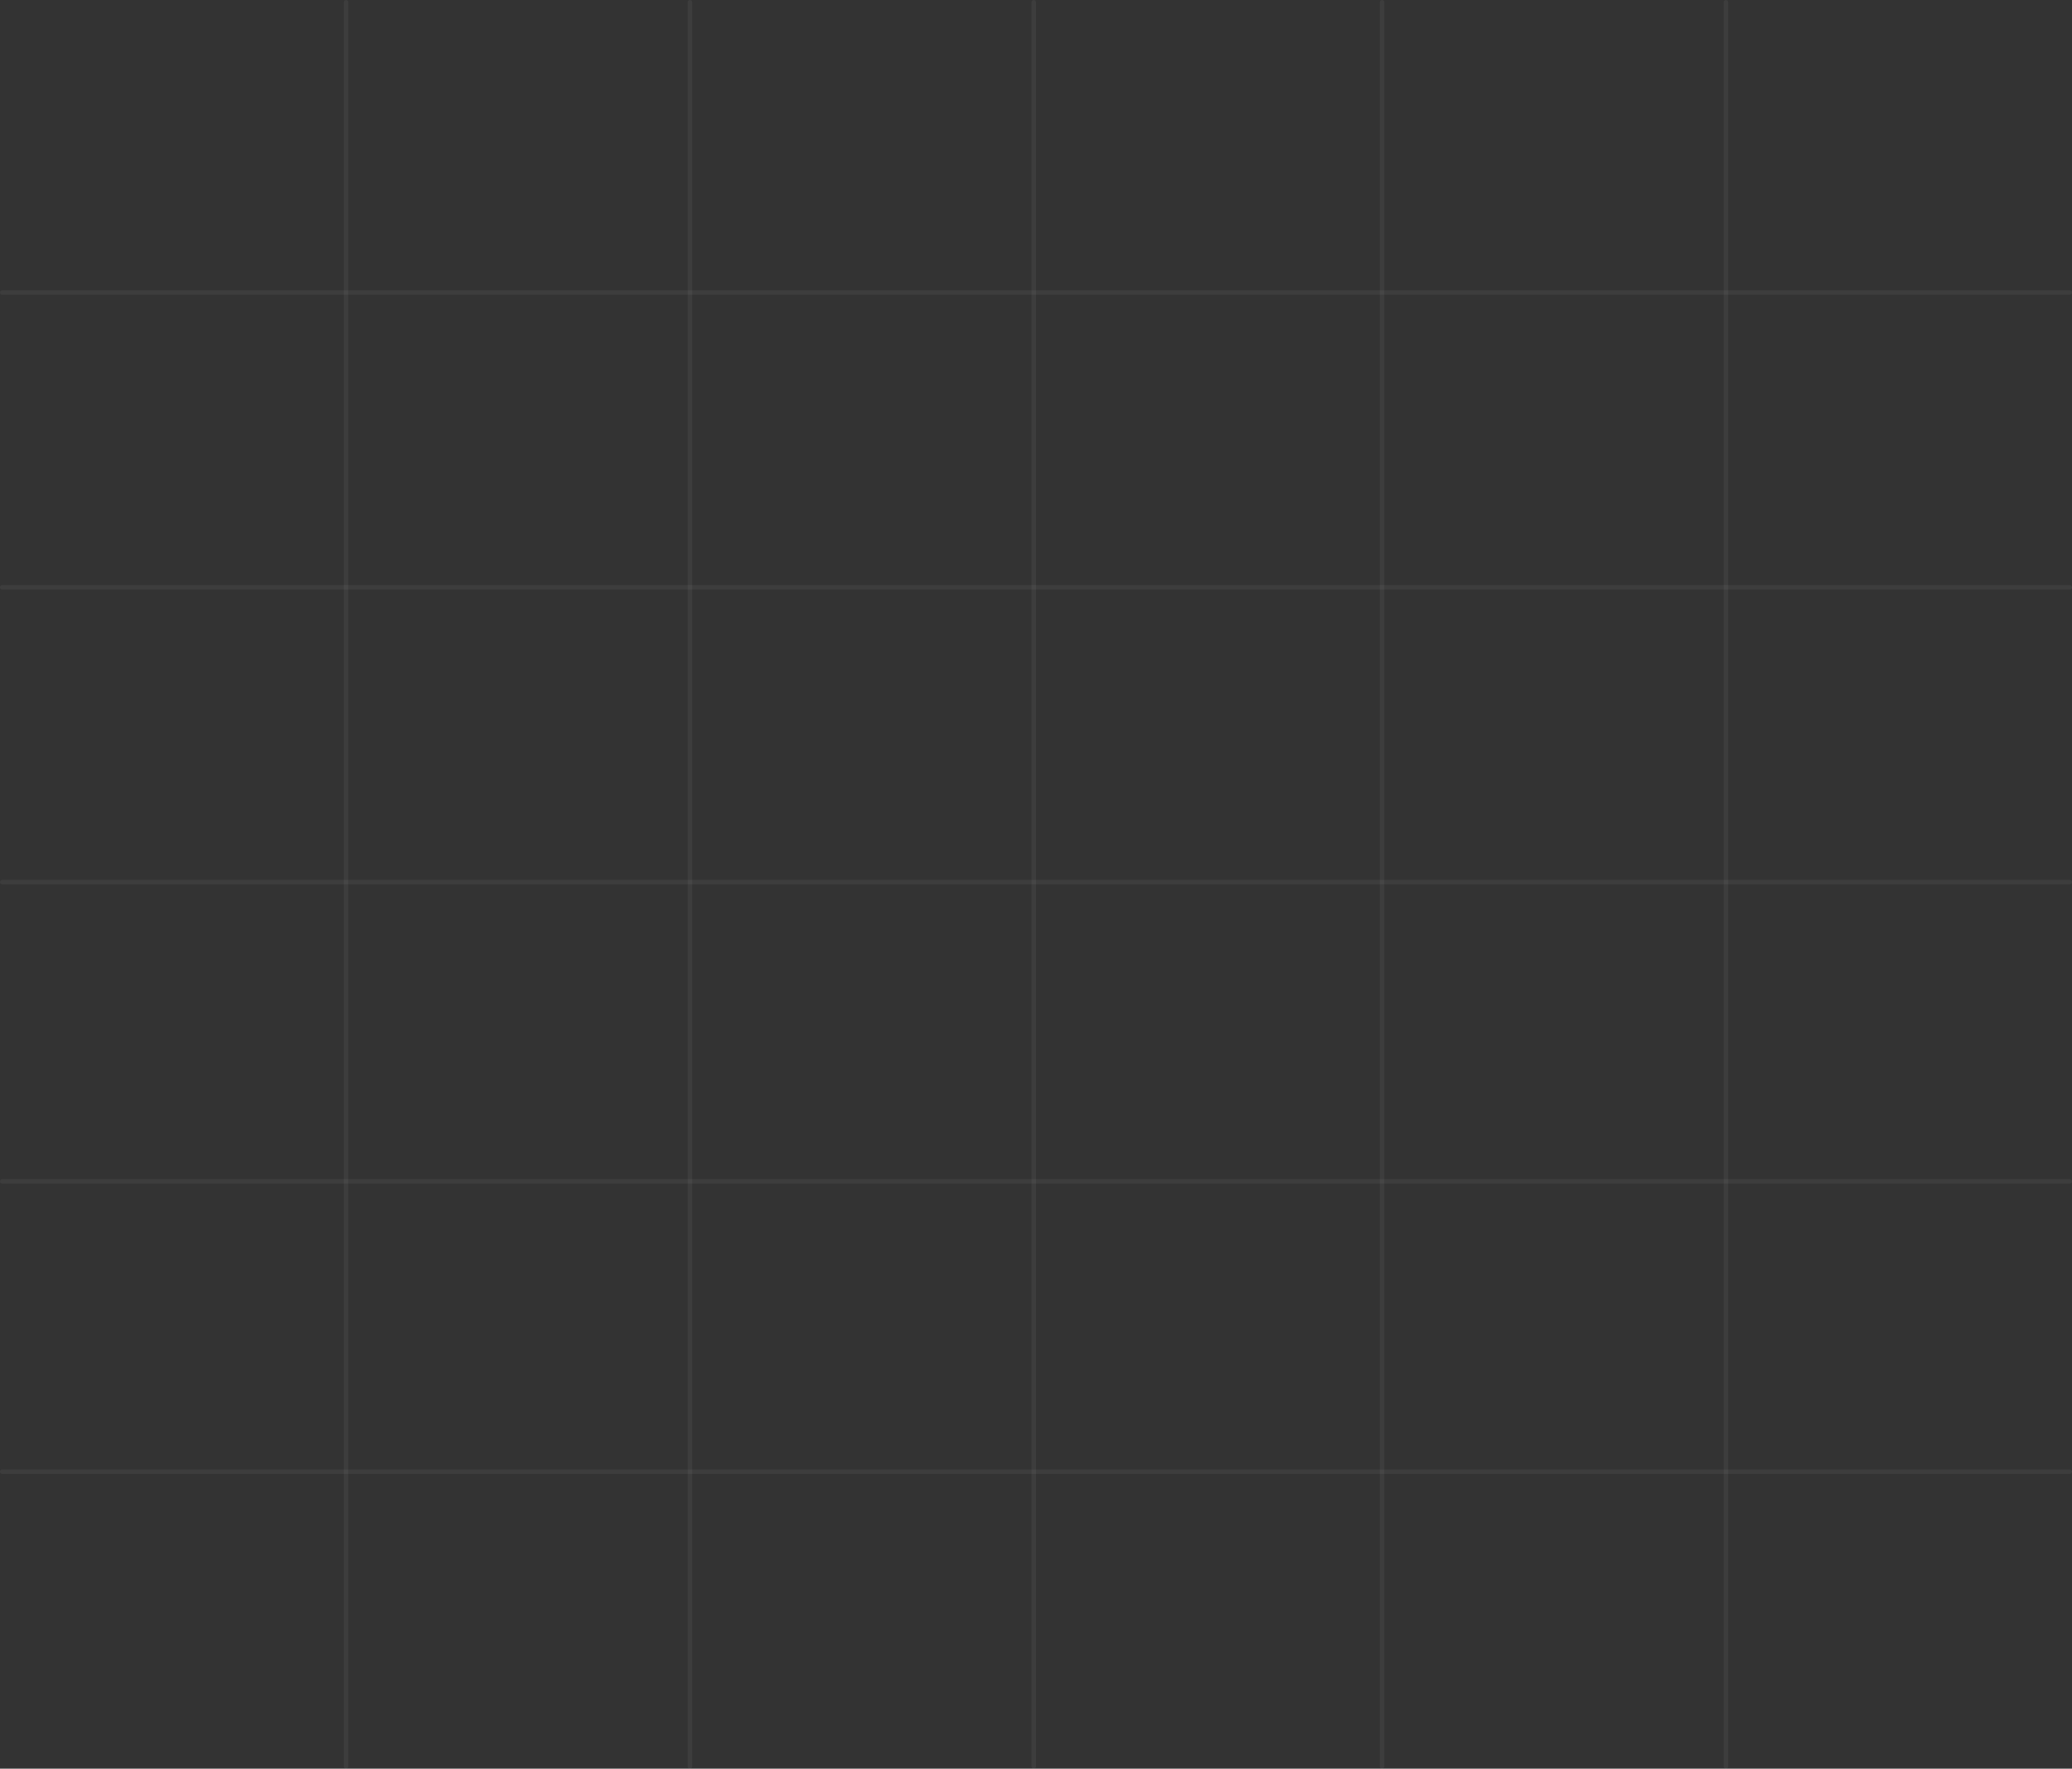<svg width="464" height="396" fill="none" xmlns="http://www.w3.org/2000/svg"><rect width="100%" height="100%" fill="#333333" stroke="none"/><path d="M463.5 329H.5a.5.5 0 0 0 0 1h463a.5.5 0 0 0 0-1ZM463.5 264H.5a.5.5 0 0 0 0 1h463a.5.5 0 0 0 0-1ZM463.5 197H.5a.5.5 0 0 0 0 1h463a.5.5 0 0 0 0-1ZM463.5 131H.5a.5.5 0 0 0 0 1h463a.5.5 0 0 0 0-1ZM463.5 65H.5a.5.5 0 0 0 0 1h463a.5.5 0 0 0 0-1Z" fill="#fff" fill-opacity=".05"/><path d="M387 395.5V.5a.5.5 0 0 0-1 0v395a.5.5 0 0 0 1 0ZM310 395.5V.5a.5.5 0 0 0-1 0v395a.5.5 0 0 0 1 0ZM232 395.5V.5a.5.5 0 0 0-1 0v395a.5.5 0 0 0 1 0ZM155 395.5V.5a.5.5 0 0 0-1 0v395a.5.5 0 0 0 1 0ZM78 395.5V.5a.5.5 0 0 0-1 0v395a.5.5 0 0 0 1 0Z" fill="#fff" fill-opacity=".05"/></svg>